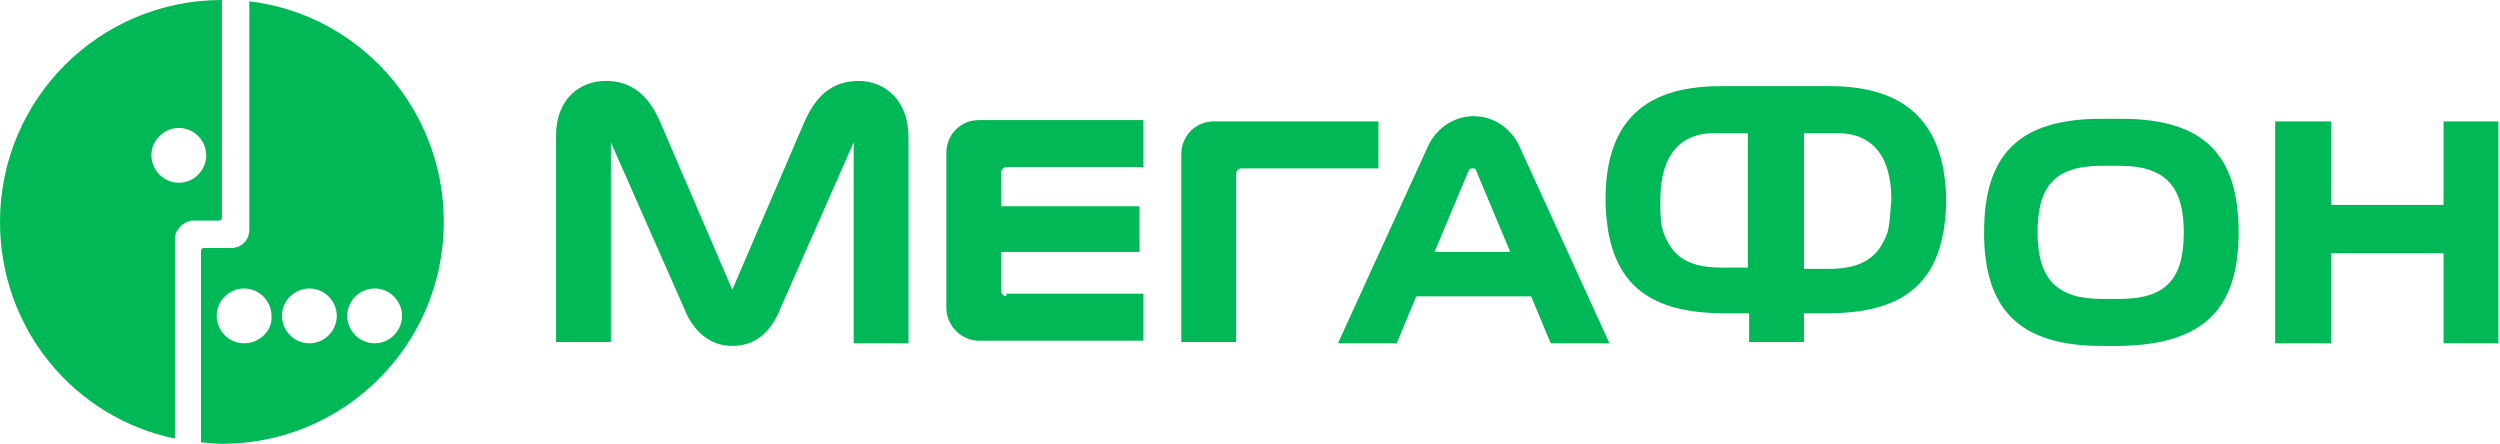 <?xml version="1.0" encoding="UTF-8"?> <svg xmlns="http://www.w3.org/2000/svg" width="783" height="139" viewBox="0 0 783 139" fill="none"> <path d="M78.085 0.409V71.953C78.085 75.224 75.632 77.677 72.362 77.677H63.777C63.368 77.677 62.959 78.086 62.959 78.495V138.592C65.003 138.592 67.047 139 69.5 139C107.93 139 139 107.93 139 69.5C139 33.933 112.427 4.497 78.085 0.409ZM76.45 107.521C71.544 107.521 67.865 103.433 67.865 98.936C67.865 94.03 71.953 90.35 76.45 90.35C81.356 90.35 85.035 94.439 85.035 98.936C85.444 103.433 81.356 107.521 76.45 107.521ZM96.891 107.521C91.986 107.521 88.306 103.433 88.306 98.936C88.306 94.03 92.394 90.35 96.891 90.35C101.797 90.35 105.477 94.439 105.477 98.936C105.477 103.433 101.797 107.521 96.891 107.521ZM117.333 107.521C112.427 107.521 108.747 103.433 108.747 98.936C108.747 94.03 112.835 90.35 117.333 90.35C122.238 90.35 125.918 94.439 125.918 98.936C125.918 103.433 122.238 107.521 117.333 107.521Z" fill="#00B855"></path> <path d="M69.5 0C31.071 0 0 31.071 0 69.5C0 103.024 23.303 130.824 54.782 137.365V74.815C54.782 71.953 57.235 69.5 60.097 69.091H68.682C69.091 69.091 69.5 68.682 69.5 68.273V0ZM56.009 57.235C51.103 57.235 47.423 53.147 47.423 48.65C47.423 43.744 51.512 40.065 56.009 40.065C60.915 40.065 64.594 44.153 64.594 48.65C64.594 53.147 60.915 57.235 56.009 57.235ZM765.318 38.021V64.185H730.159V38.021H712.579V107.521H730.159V79.312H765.318V107.521H782.488V38.021H765.318ZM475.871 45.788C473.009 39.656 467.285 36.385 461.562 36.385C455.838 36.385 450.115 39.656 447.253 45.788L419.044 107.521H437.441L443.574 92.803H479.55L485.682 107.521H504.079L475.871 45.788ZM449.297 78.903L459.926 53.556C460.335 52.738 460.744 52.738 461.153 52.738C461.562 52.738 462.379 52.738 462.379 53.556L473.009 78.903H449.297ZM269.006 25.347C260.829 25.347 255.515 29.844 251.835 38.429L229.35 90.759L206.865 38.429C203.185 29.844 197.871 25.347 189.694 25.347C181.926 25.347 174.159 30.662 174.159 42.518V107.112H191.329V44.562L214.224 96.482C217.085 103.841 222.4 108.338 229.35 108.338C236.709 108.338 241.615 103.841 244.476 96.482L267.371 44.562V107.521H284.541V42.926C284.541 31.071 276.774 25.347 269.006 25.347ZM315.203 92.803C314.385 92.803 313.568 91.985 313.568 91.168V78.903H356.903V64.594H313.568V53.965C313.568 53.147 314.385 52.329 315.203 52.329H358.129V37.612H306.618C300.485 37.612 296.397 42.518 296.397 47.832V96.482C296.397 101.797 300.894 106.703 306.618 106.703H358.129V91.985H315.203V92.803ZM387.156 107.521V54.373C387.156 53.556 387.974 52.738 388.791 52.738H431.718V38.021H380.206C374.074 38.021 369.985 42.926 369.985 48.241V107.112H387.156V107.521ZM701.132 72.771C701.132 48.65 690.503 37.203 664.338 37.203H658.206C632.041 37.203 621.412 48.65 621.412 72.771C621.412 96.482 632.041 108.338 658.206 108.338H663.929C690.503 107.929 701.132 96.482 701.132 72.771ZM663.929 93.621H658.206C643.897 93.621 638.174 87.079 638.174 72.771C638.174 58.871 643.079 51.921 658.206 51.921H663.929C678.647 51.921 683.962 58.871 683.962 72.771C683.962 87.079 678.647 93.621 663.929 93.621ZM573.171 26.982H538.829C513.074 26.982 502.853 40.065 502.853 62.55C502.853 66.229 503.262 69.5 503.671 72.362C506.532 88.306 515.935 98.118 540.056 98.118H547.824V107.112H564.994V98.118H572.353C596.474 98.118 605.876 88.306 608.738 72.362C609.147 69.5 609.556 66.229 609.556 62.55C609.147 40.065 598.518 26.982 573.171 26.982ZM547.006 83.809H539.238C527.382 83.809 523.294 79.312 520.841 72.362C520.024 69.909 520.024 66.229 520.024 62.55C520.024 47.832 526.974 41.7 536.785 41.7H547.415V83.809H547.006ZM591.159 72.771C588.706 79.721 584.209 84.218 572.762 84.218H564.994V41.7H575.624C585.435 41.7 592.385 47.832 592.385 62.55C591.976 66.638 591.977 69.909 591.159 72.771Z" fill="#00B855"></path> </svg> 